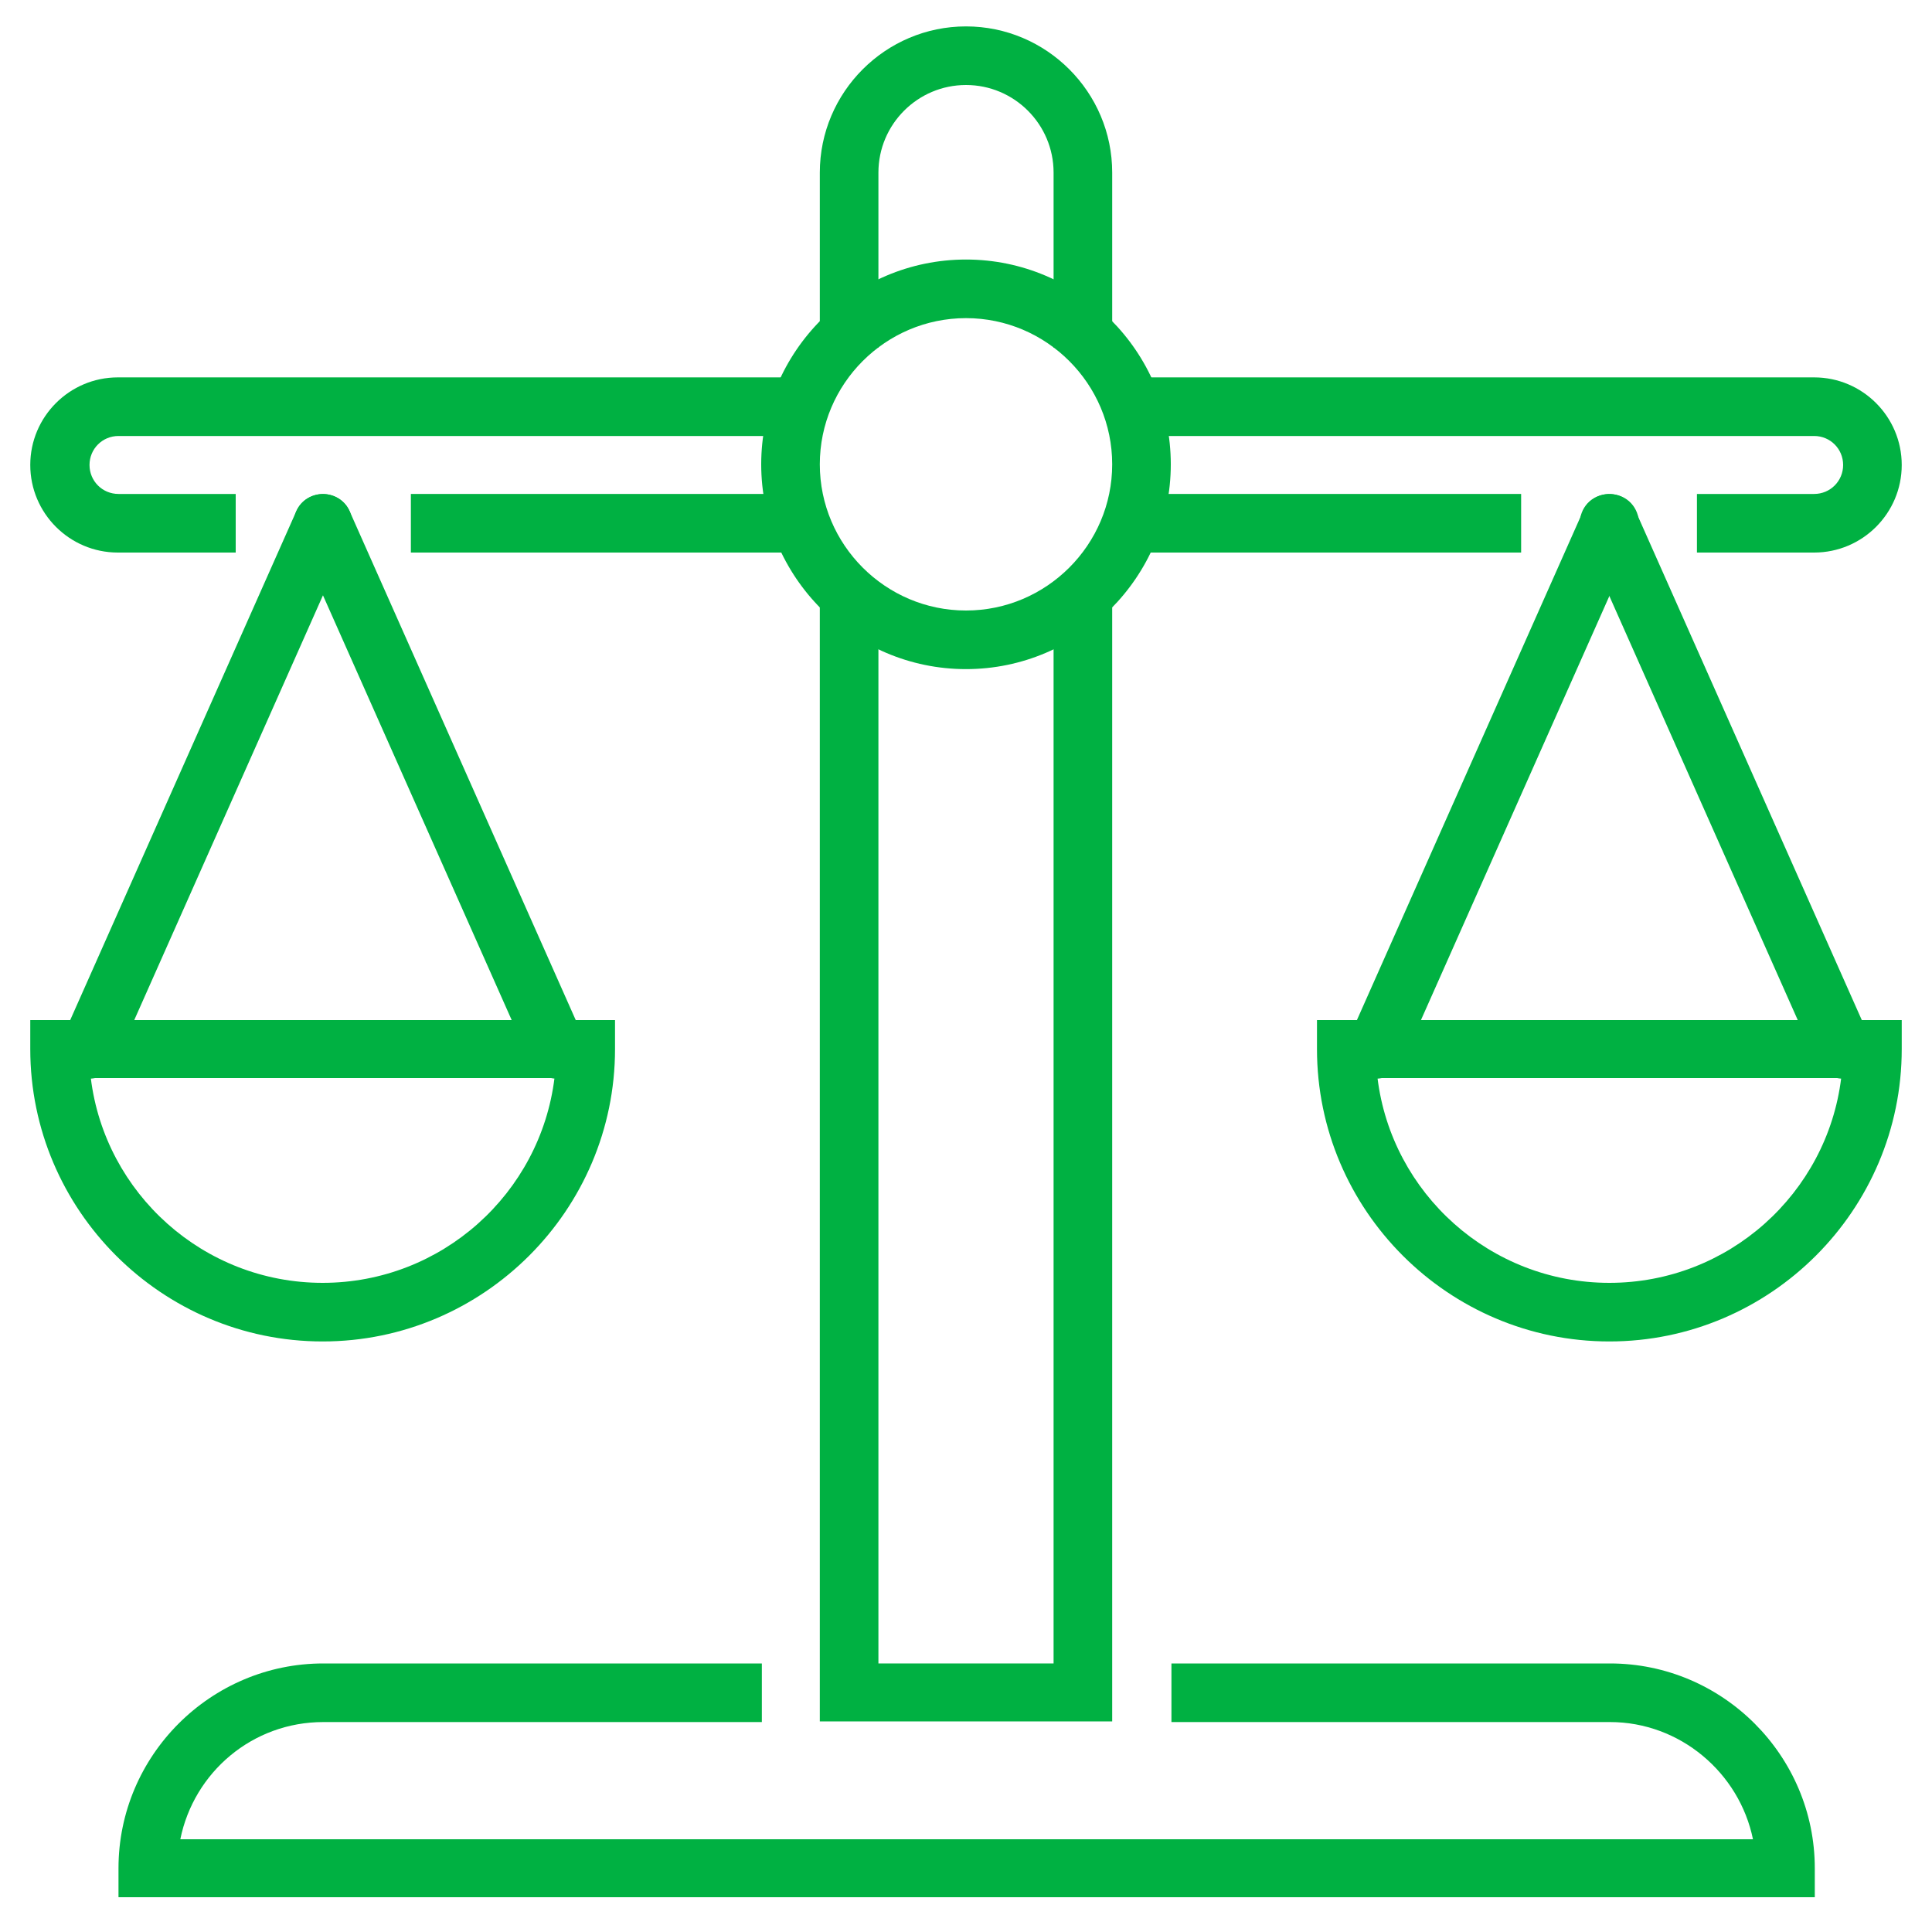 <?xml version="1.0" encoding="UTF-8"?>
<svg id="Layer_1" data-name="Layer 1" xmlns="http://www.w3.org/2000/svg" viewBox="0 0 30 30">
  <defs>
    <style>
      .cls-1 {
        fill: #00b142;
      }
    </style>
  </defs>
  <polygon class="cls-1" points="17.27 26.73 12.73 26.73 12.73 9.03 13.64 9.03 13.64 25.83 16.36 25.83 16.36 9.03 17.27 9.03 17.27 26.73"/>
  <path class="cls-1" d="m17.27,5.4h-.91v-2.72c0-.75-.61-1.36-1.36-1.36s-1.36.61-1.36,1.36v2.72h-.91v-2.72c0-1.25,1.02-2.27,2.27-2.27s2.27,1.02,2.27,2.27v2.72Z"/>
  <path class="cls-1" d="m28.17,29.46H1.84v-.45c0-1.75,1.43-3.18,3.18-3.18h6.81v.91h-6.81c-1.1,0-2.01.78-2.22,1.82h24.42c-.21-1.03-1.13-1.82-2.22-1.82h-6.81v-.91h6.81c1.75,0,3.18,1.43,3.18,3.18v.45Z"/>
  <path class="cls-1" d="m15,10.39c-1.75,0-3.18-1.43-3.18-3.18s1.43-3.18,3.18-3.18,3.18,1.43,3.18,3.18-1.43,3.18-3.18,3.18Zm0-5.45c-1.25,0-2.27,1.02-2.27,2.27s1.02,2.27,2.27,2.27,2.27-1.02,2.27-2.27-1.02-2.27-2.27-2.27Z"/>
  <path class="cls-1" d="m28.17,8.58h-1.82v-.91h1.82c.25,0,.45-.2.45-.45s-.2-.45-.45-.45h-10.44v-.91h10.44c.75,0,1.36.61,1.36,1.36s-.61,1.36-1.36,1.36Z"/>
  <rect class="cls-1" x="17.72" y="7.67" width="5.9" height=".91"/>
  <path class="cls-1" d="m3.65,8.58h-1.82c-.75,0-1.36-.61-1.36-1.36s.61-1.36,1.36-1.36h10.44v.91H1.84c-.25,0-.45.2-.45.45s.2.45.45.45h1.82v.91Z"/>
  <rect class="cls-1" x="6.38" y="7.67" width="5.9" height=".91"/>
  <path class="cls-1" d="m1.38,16.75c-.06,0-.12-.01-.18-.04-.23-.1-.33-.37-.23-.6l3.63-8.17c.1-.23.37-.33.6-.23.23.1.33.37.23.6l-3.63,8.17c-.08.17-.24.27-.42.27Z"/>
  <path class="cls-1" d="m8.65,16.75c-.17,0-.34-.1-.42-.27l-3.63-8.17c-.1-.23,0-.5.23-.6.23-.1.5,0,.6.23l3.63,8.17c.1.23,0,.5-.23.6-.06.03-.12.04-.18.04Z"/>
  <path class="cls-1" d="m21.36,16.75c-.06,0-.12-.01-.18-.04-.23-.1-.33-.37-.23-.6l3.63-8.17c.1-.23.37-.33.6-.23.23.1.33.37.23.6l-3.63,8.17c-.08.17-.24.27-.42.27Z"/>
  <path class="cls-1" d="m28.62,16.75c-.17,0-.34-.1-.42-.27l-3.63-8.17c-.1-.23,0-.5.23-.6.23-.1.5,0,.6.23l3.63,8.17c.1.23,0,.5-.23.6-.06.03-.12.04-.18.04Z"/>
  <path class="cls-1" d="m5.01,20.83c-2.5,0-4.54-2.04-4.54-4.54v-.45h9.08v.45c0,2.5-2.04,4.54-4.54,4.54Zm-3.6-4.09c.22,1.79,1.75,3.18,3.6,3.18s3.38-1.39,3.6-3.18H1.41Z"/>
  <path class="cls-1" d="m24.99,20.83c-2.5,0-4.54-2.04-4.54-4.54v-.45h9.08v.45c0,2.5-2.04,4.54-4.54,4.54Zm-3.6-4.09c.22,1.79,1.75,3.18,3.6,3.18s3.38-1.39,3.6-3.18h-7.21Z"/>
</svg>